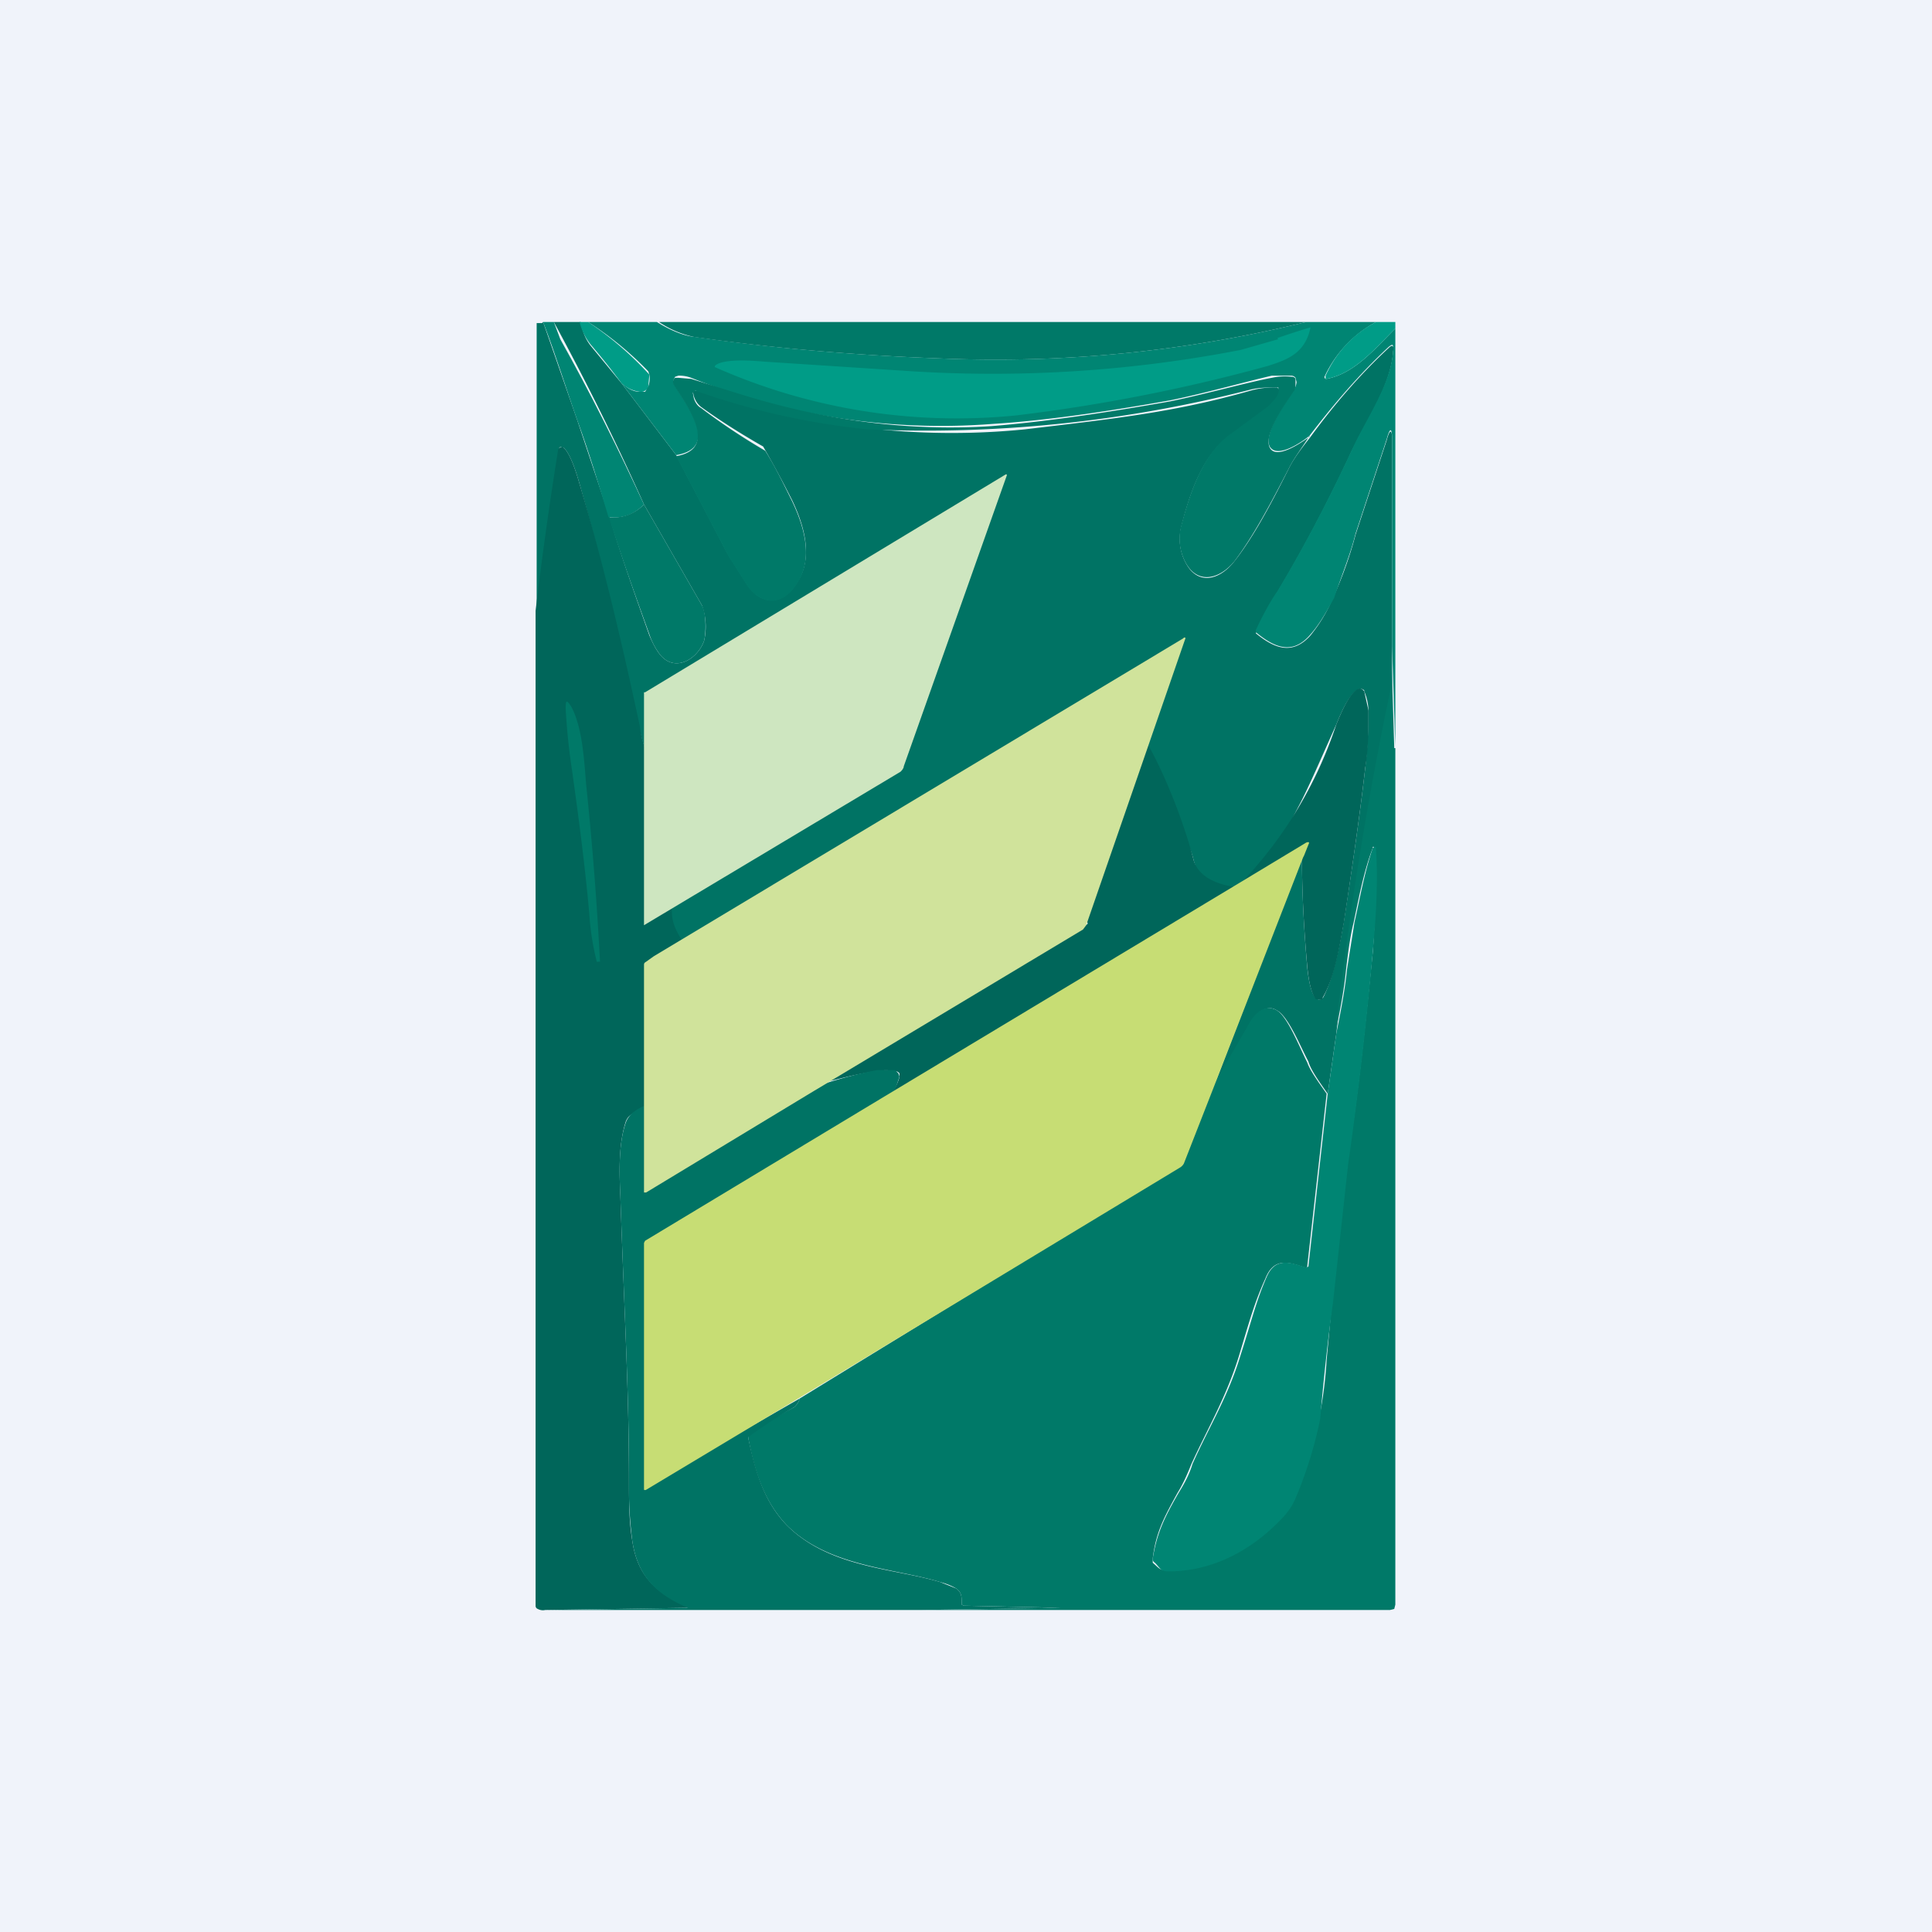 <!-- by TradingView --><svg width="18" height="18" viewBox="0 0 18 18" xmlns="http://www.w3.org/2000/svg"><path fill="#F0F3FA" d="M0 0h18v18H0z"/><path d="m5.06 3 .32.92.3.9c.11.37.24.73.37 1.1.03.07.06.13.1.18.14.17.35.04.41-.13a.58.58 0 0 0-.02-.33L6 4.7A24.1 24.1 0 0 0 5.16 3h.25c.02.1.05.17.1.23l.28.34.51.67.48.92.19.3c.15.2.34.16.46-.04.15-.23.06-.53-.05-.76a10.38 10.38 0 0 0-.27-.5c-.21-.12-.4-.24-.58-.37a.2.2 0 0 1-.07-.12.04.04 0 0 1 0-.03h.12A6.84 6.84 0 0 0 9.55 4c.84-.1 1.4-.16 2.1-.36a.81.81 0 0 1 .24-.03h.01l.02.02a.04.04 0 0 1 0 .04.34.34 0 0 1-.11.13l-.34.25c-.26.18-.38.53-.46.84a.47.47 0 0 0 .03.34c.11.23.32.18.46 0 .19-.24.37-.59.51-.87.05-.1.13-.2.2-.29.22-.3.46-.58.73-.83.03-.03.05-.02.04.03-.02.32-.24.63-.38.92-.2.43-.43.88-.7 1.33a6.95 6.95 0 0 0-.2.38c.17.14.34.21.51.02.08-.1.15-.21.21-.35.09-.2.16-.4.21-.59l.29-.88c.03-.11.05-.1.05 0V6.4c0 .08-.02.19-.05.3l-.08.33c-.16.86-.29 1.72-.39 2.6l-.08.56c-.1-.14-.16-.23-.18-.3-.08-.15-.19-.43-.3-.48-.1-.06-.2.05-.25.14l-.33.57.82-2.14c0 .35.02.7.05 1.04.01.09.03.23.08.28l.02.01a.04.04 0 0 0 .03 0l.02-.02c.1-.2.15-.48.19-.7.08-.52.15-1 .2-1.44.02-.17.03-.35.03-.53a.49.49 0 0 0-.04-.18v-.01l-.02-.01a.04.04 0 0 0-.03 0c-.09.04-.17.23-.21.33-.14.31-.25.57-.35.76-.12.23-.3.61-.56.86h-.06c-.18.01-.3-.14-.36-.36-.09-.36-.44-.67-.63-.98l.29-.7c0-.03.02-.01 0 0L6.25 8.99c-.06-.1-.09-.35-.09-.48l2.15-1.45c0 .02.02 0 0 0l.82-2.24h-.01l-2.8 1.6H6.3v.45l-.21.18-.02.01h-.02c-.05-.07-.08-.22-.1-.3a30.9 30.9 0 0 0-.55-2.25c-.02-.07-.08-.28-.15-.34h-.01a.03.03 0 0 0-.03 0v.01A37.27 37.27 0 0 0 5 5.68V3.01h.05Z" fill="#007364"/><path d="m5.16 3 .06.16c.28.5.54 1.02.78 1.54-.1.1-.2.13-.33.12-.09-.3-.18-.6-.29-.9-.1-.28-.2-.61-.32-.92h.1Z" fill="#008573"/><path d="M5.48 3a3.11 3.11 0 0 1 .57.49l-.01.11c0 .02-.02.03-.03.04a.07.07 0 0 1-.05.01.31.31 0 0 1-.17-.08 6.57 6.57 0 0 0-.27-.34A.54.54 0 0 1 5.4 3h.07Z" fill="#009C87"/><path d="M6.12 3c.13.08.25.13.36.14.7.1 1.46.17 2.3.2A12.12 12.12 0 0 0 12.17 3h.65a1.11 1.11 0 0 0-.48.51.02.02 0 0 0 .01.02h.01c.26-.05.45-.28.64-.47v3.9l-.03-.94V4.1c0-.12-.02-.12-.05-.01l-.29.88c-.05.2-.13.39-.2.6-.07.13-.14.25-.22.34-.17.2-.34.12-.51-.02v-.02c.08-.17.15-.29.2-.36.27-.45.5-.9.7-1.33.14-.3.36-.6.38-.92 0-.05 0-.06-.04-.03-.27.25-.51.53-.74.83-.06.05-.3.22-.37.1-.06-.12.14-.4.22-.52a.17.17 0 0 0 .03-.08l-.01-.04a.05.05 0 0 0-.04-.02h-.18c-.22.05-.65.17-.95.23-.62.11-1.17.19-1.66.22a6.26 6.26 0 0 1-2.8-.43.31.31 0 0 0-.12-.02l-.03.01-.01.02a.05.05 0 0 0 0 .05c.12.2.43.59.02.66l-.51-.67c.06.05.11.08.17.08h.05l.03-.05a.22.22 0 0 0 .01-.11l-.01-.03A3.11 3.11 0 0 0 5.48 3h.64Z" fill="#008573"/><path d="M8.04 3h4.13a12.12 12.12 0 0 1-3.4.34c-.83-.03-1.6-.1-2.3-.2A.93.93 0 0 1 6.14 3h1.91Z" fill="#007968"/><path d="M13 3v.06c-.19.19-.38.42-.64.47h-.01V3.5c.1-.22.26-.39.47-.5h.17ZM11.9 3.15a6.69 6.69 0 0 1 .31-.1c-.05.24-.21.3-.4.36a16.02 16.02 0 0 1-2.34.46 5.55 5.55 0 0 1-2.81-.45v-.01l.01-.01c.09-.06.34-.04.46-.03l1.38.09a12.12 12.12 0 0 0 3.05-.2l.35-.1Z" fill="#009C87"/><path d="M12.2 4.06c-.06.1-.14.2-.19.3-.14.27-.32.62-.51.87-.14.17-.35.22-.46 0a.47.47 0 0 1-.03-.35c.08-.3.2-.66.46-.84l.34-.25c.05-.05.09-.09.1-.13a.04.04 0 0 0 0-.04v-.01h-.02c-.08 0-.16 0-.24.02A12.18 12.18 0 0 1 8.08 4a6.84 6.84 0 0 1-1.6-.36l-.02.01a.03.03 0 0 0 0 .03c0 .04.03.1.07.12a5.98 5.98 0 0 0 .6.4c.1.16.17.31.25.47.11.23.2.53.05.76-.12.2-.31.23-.46.04l-.19-.3-.48-.92c.4-.07.1-.47-.02-.66a.05.05 0 0 1 .01-.07h.03l.12.01.45.14c.8.25 1.58.35 2.35.3.49-.04 1.04-.12 1.66-.23.3-.06.73-.18.95-.22a.57.57 0 0 1 .18-.01c.01 0 .03 0 .04.02v.04c0 .03 0 .06-.02.08-.08.12-.28.4-.22.52.06.12.3-.05.37-.1Z" fill="#007968"/><path d="M6.26 6.72V8.5c0 .13.08.24.14.33l-.07.05a.03.03 0 0 0-.01.03l-.05 1.5c-.13-.04-.38-.12-.44.04-.07.22-.06.48-.05.7.04 1.17.08 1.82.08 2.65 0 .18 0 .37.03.55.05.35.24.5.53.62v.01L5.08 15a.1.1 0 0 1-.07-.01.03.03 0 0 1-.02-.03V5.69a37.27 37.27 0 0 1 .21-1.5l.01-.02h.01a.03.03 0 0 1 .03 0c.07.06.13.27.15.34.2.66.38 1.41.56 2.25.01.08.04.23.1.3a.02.02 0 0 0 .02 0l.01-.01.16-.33Z" fill="#00665A"/><path d="M5.67 4.82c.13.01.24-.03.33-.12l.54.94c.04.07.04.25.02.33-.06.17-.27.3-.41.13a.65.65 0 0 1-.1-.19c-.13-.36-.26-.72-.38-1.1Z" fill="#007968"/><path d="m12.13 7.98.04-.1c0-.03-.17.21-.2.22l-.54.26a3.92 3.92 0 0 0 1.02-1.61c.04-.1.12-.29.2-.33a.04.04 0 0 1 .05.01l.01.01.04.18c0 .18 0 .36-.03.53-.05.44-.12.92-.2 1.45-.04.21-.08.5-.2.7v.01a.04.04 0 0 1-.04 0h-.02c-.05-.06-.07-.2-.08-.3-.03-.33-.05-.68-.05-1.03Z" fill="#00665A"/><path d="M13 6.97v7.98l-.01.04-.04.01H8.58l1.3-.02-.9-.02-.02-.01c0-.08 0-.11-.05-.15a.56.56 0 0 0-.15-.06c-.42-.13-1.04-.14-1.43-.53-.21-.22-.3-.5-.36-.82l.01-.02c.11-.08.25-.17.42-.26.02-.02.04-.04.05-.08L11 10.85a.1.1 0 0 0 .04-.05l.26-.68.33-.57c.05-.1.15-.2.26-.14.1.05.21.33.29.49.02.06.08.15.18.29l-.18 1.6c0 .02-.01.03-.02.02-.15-.05-.29-.1-.37.1-.1.22-.15.4-.24.7-.12.4-.3.7-.45 1.03-.04.1-.08.19-.13.27-.12.22-.2.36-.23.61v.04c.06.05.06.07.14.07.4 0 .78-.19 1.06-.49a.6.6 0 0 0 .12-.18 3.9 3.9 0 0 0 .3-1.29l.05-.54.14-1.28c.1-.63.17-1.29.24-1.98a7.76 7.76 0 0 0 .01-.98h-.01v.01c-.09.23-.14.52-.18.7-.03.12-.05.27-.07.44-.02.2-.06.4-.1.59a34.36 34.36 0 0 1 .52-3.23v-.38l.03.95ZM5.33 7.18a6.04 6.04 0 0 1-.06-.58c0-.08.01-.08.05-.02.1.18.12.46.14.72a31.07 31.07 0 0 1 .13 1.66h-.02a.01.01 0 0 1-.01 0c-.04-.16-.06-.3-.07-.45-.04-.45-.1-.9-.16-1.33Z" fill="#007968"/><path d="m11.67 8.27-3.5 2.13c.05-.05.2-.29.21-.37V10a.05.05 0 0 0-.04-.02.43.43 0 0 0-.17 0c-.16.02-.31.06-.47.1l2.43-1.47c.02-.01-.06-.1-.05-.11l.57-1.64c.19.31.38.8.47 1.15.06.22.37.27.55.26Z" fill="#00665A"/><path d="m12.37 10.19.08-.56c.04-.2.08-.4.1-.6l.07-.44c.04-.17.09-.46.17-.69l.02-.01h.01v.02c.02.31 0 .63-.03.96-.06.69-.14 1.35-.23 1.98l-.14 1.28a20.7 20.7 0 0 0-.12 1.09 3.9 3.9 0 0 1-.23.74.6.6 0 0 1-.12.18c-.28.3-.65.5-1.06.5-.08 0-.08-.03-.13-.08a.04.04 0 0 1-.02-.04c.04-.25.12-.4.24-.61.05-.08.1-.17.13-.27.15-.34.33-.62.45-1.02.1-.31.14-.49.24-.72.08-.19.22-.14.37-.09l.02-.01.18-1.61Z" fill="#008573"/><path d="m8.17 10.45-1.79 1.2s0-.02 0 0l-.1 2.02v.01l.01.01h.01l1.15-.66c-.01.04-.03.06-.05.08a4.53 4.53 0 0 0-.43.28c.07.33.15.6.36.82.4.4 1 .4 1.43.53l.15.06c.05.04.05.07.05.15l.02.01.9.02-1.3.02H5.09l1.32-.02c.02 0 .02 0 0 0-.28-.12-.47-.28-.52-.63a3.93 3.93 0 0 1-.03-.55c0-.83-.04-1.48-.08-2.64-.01-.23-.02-.5.05-.7.06-.17.34-.22.47-.18l-.04.64.01.01h.01l1.42-.84c.16-.05.31-.09.47-.12h.17l.03.03.01.03a1.5 1.5 0 0 1-.2.42Z" fill="#007364"/><path d="M6 8.62V6.45h.01l3.36-2.03h.01v.01l-.96 2.71c0 .02-.02.04-.03.05L6 8.62Z" fill="#CEE6C0"/><path d="m10.67 7.03-.55 1.59-.03.04-2.5 1.5-1.57.95H6L6 11.1V8.99c0-.01 0-.02.02-.03l.07-.05 4.93-2.96c.02-.02.03-.01.02.01l-.37 1.07Z" fill="#D0E39B"/><path d="m12.14 7.99-.84 2.16-.27.69a.1.1 0 0 1-.04.04L7.32 13.1l-1.3.78a.02.02 0 0 1-.02 0v-2.3l.01-.02L8.1 10.3l3.44-2.07.63-.38c.03-.01.03 0 .02.02l-.04.1Z" fill="#C7DD74"/></svg>